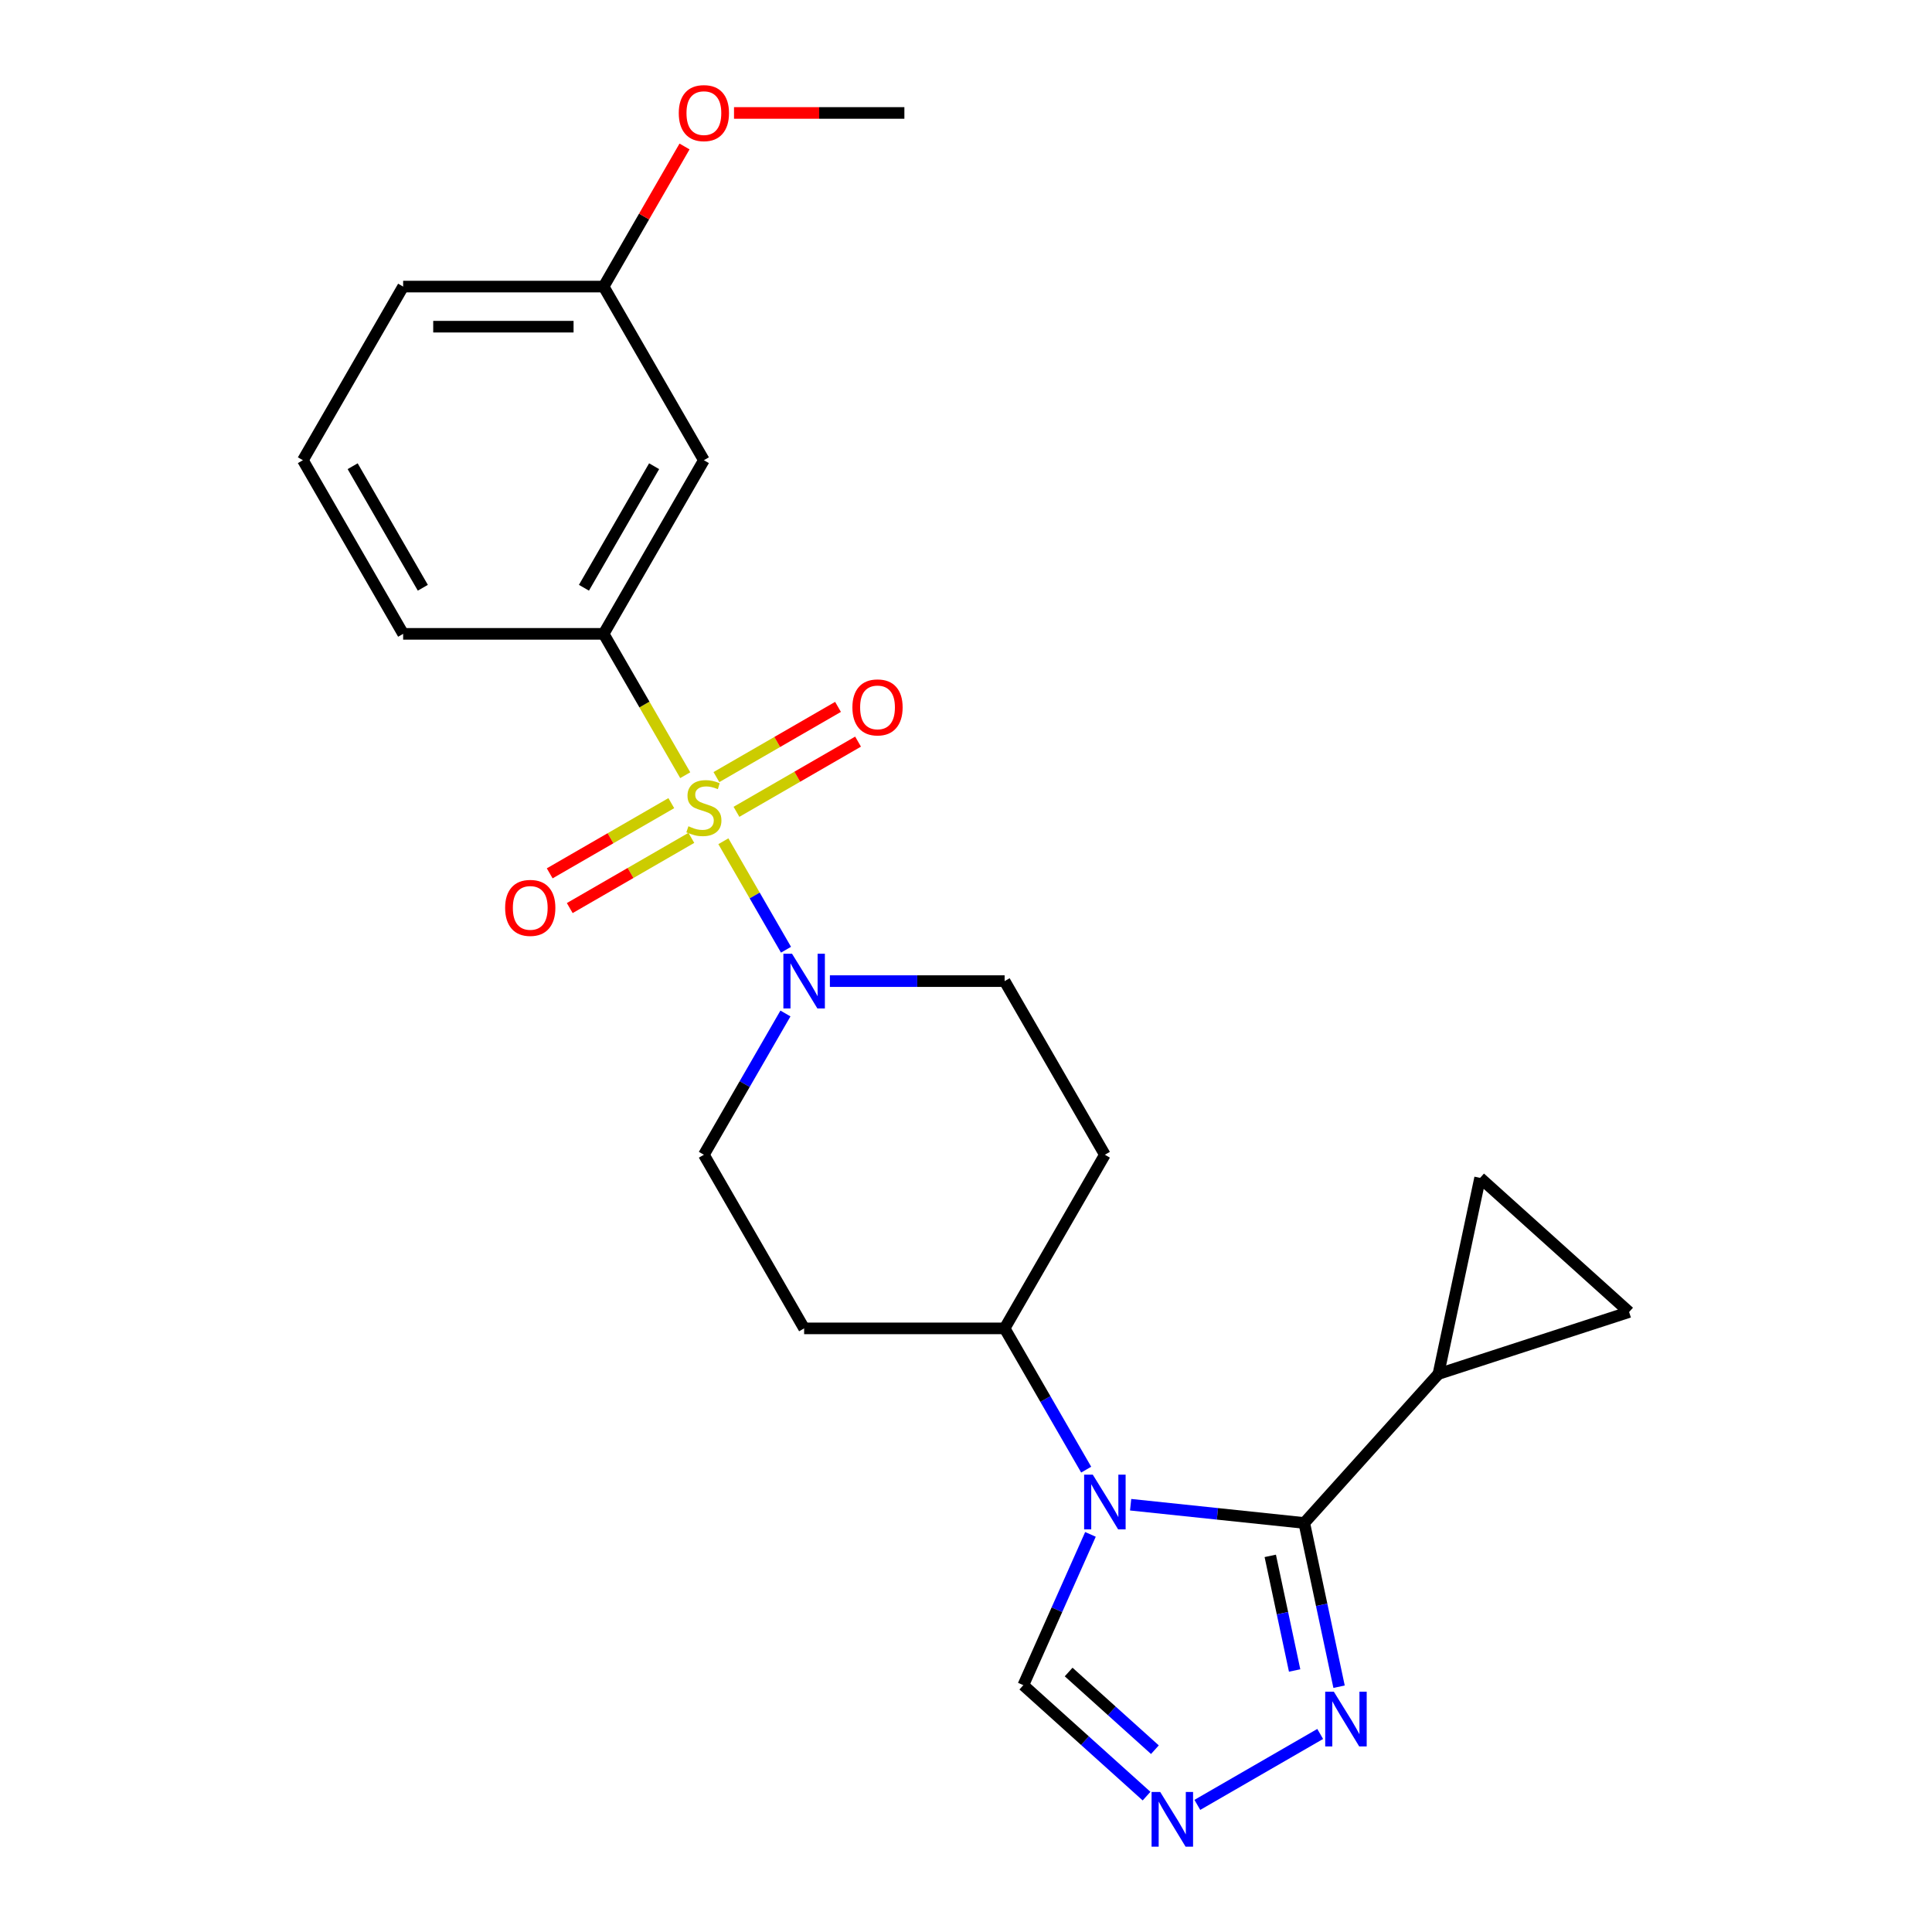 <?xml version='1.0' encoding='iso-8859-1'?>
<svg version='1.1' baseProfile='full'
              xmlns='http://www.w3.org/2000/svg'
                      xmlns:rdkit='http://www.rdkit.org/xml'
                      xmlns:xlink='http://www.w3.org/1999/xlink'
                  xml:space='preserve'
width='1000px' height='1000px' viewBox='0 0 1000 1000'>
<!-- END OF HEADER -->
<rect style='opacity:1.0;fill:#FFFFFF;stroke:none' width='1000' height='1000' x='0' y='0'> </rect>
<path class='bond-2' d='M 374.418,435.426 L 390.626,463.5' style='fill:none;fill-rule:evenodd;stroke:#CCCC00;stroke-width:6px;stroke-linecap:butt;stroke-linejoin:miter;stroke-opacity:1' />
<path class='bond-2' d='M 390.626,463.5 L 406.835,491.573' style='fill:none;fill-rule:evenodd;stroke:#0000FF;stroke-width:6px;stroke-linecap:butt;stroke-linejoin:miter;stroke-opacity:1' />
<path class='bond-5' d='M 354.679,401.237 L 333.56,364.658' style='fill:none;fill-rule:evenodd;stroke:#CCCC00;stroke-width:6px;stroke-linecap:butt;stroke-linejoin:miter;stroke-opacity:1' />
<path class='bond-5' d='M 333.56,364.658 L 312.441,328.079' style='fill:none;fill-rule:evenodd;stroke:#000000;stroke-width:6px;stroke-linecap:butt;stroke-linejoin:miter;stroke-opacity:1' />
<path class='bond-11' d='M 347.466,415.704 L 315.995,433.874' style='fill:none;fill-rule:evenodd;stroke:#CCCC00;stroke-width:6px;stroke-linecap:butt;stroke-linejoin:miter;stroke-opacity:1' />
<path class='bond-11' d='M 315.995,433.874 L 284.525,452.043' style='fill:none;fill-rule:evenodd;stroke:#FF0000;stroke-width:6px;stroke-linecap:butt;stroke-linejoin:miter;stroke-opacity:1' />
<path class='bond-11' d='M 357.843,433.679 L 326.373,451.848' style='fill:none;fill-rule:evenodd;stroke:#CCCC00;stroke-width:6px;stroke-linecap:butt;stroke-linejoin:miter;stroke-opacity:1' />
<path class='bond-11' d='M 326.373,451.848 L 294.903,470.017' style='fill:none;fill-rule:evenodd;stroke:#FF0000;stroke-width:6px;stroke-linecap:butt;stroke-linejoin:miter;stroke-opacity:1' />
<path class='bond-12' d='M 381.192,420.198 L 412.662,402.029' style='fill:none;fill-rule:evenodd;stroke:#CCCC00;stroke-width:6px;stroke-linecap:butt;stroke-linejoin:miter;stroke-opacity:1' />
<path class='bond-12' d='M 412.662,402.029 L 444.132,383.86' style='fill:none;fill-rule:evenodd;stroke:#FF0000;stroke-width:6px;stroke-linecap:butt;stroke-linejoin:miter;stroke-opacity:1' />
<path class='bond-12' d='M 370.814,402.224 L 402.285,384.054' style='fill:none;fill-rule:evenodd;stroke:#CCCC00;stroke-width:6px;stroke-linecap:butt;stroke-linejoin:miter;stroke-opacity:1' />
<path class='bond-12' d='M 402.285,384.054 L 433.755,365.885' style='fill:none;fill-rule:evenodd;stroke:#FF0000;stroke-width:6px;stroke-linecap:butt;stroke-linejoin:miter;stroke-opacity:1' />
<path class='bond-0' d='M 562.206,760.686 L 541.099,724.127' style='fill:none;fill-rule:evenodd;stroke:#0000FF;stroke-width:6px;stroke-linecap:butt;stroke-linejoin:miter;stroke-opacity:1' />
<path class='bond-0' d='M 541.099,724.127 L 519.992,687.568' style='fill:none;fill-rule:evenodd;stroke:#000000;stroke-width:6px;stroke-linecap:butt;stroke-linejoin:miter;stroke-opacity:1' />
<path class='bond-1' d='M 585.214,778.841 L 630.15,783.564' style='fill:none;fill-rule:evenodd;stroke:#0000FF;stroke-width:6px;stroke-linecap:butt;stroke-linejoin:miter;stroke-opacity:1' />
<path class='bond-1' d='M 630.15,783.564 L 675.087,788.287' style='fill:none;fill-rule:evenodd;stroke:#000000;stroke-width:6px;stroke-linecap:butt;stroke-linejoin:miter;stroke-opacity:1' />
<path class='bond-7' d='M 564.42,794.194 L 547.045,833.219' style='fill:none;fill-rule:evenodd;stroke:#0000FF;stroke-width:6px;stroke-linecap:butt;stroke-linejoin:miter;stroke-opacity:1' />
<path class='bond-7' d='M 547.045,833.219 L 529.67,872.244' style='fill:none;fill-rule:evenodd;stroke:#000000;stroke-width:6px;stroke-linecap:butt;stroke-linejoin:miter;stroke-opacity:1' />
<path class='bond-3' d='M 675.087,788.287 L 684.094,830.664' style='fill:none;fill-rule:evenodd;stroke:#000000;stroke-width:6px;stroke-linecap:butt;stroke-linejoin:miter;stroke-opacity:1' />
<path class='bond-3' d='M 684.094,830.664 L 693.101,873.041' style='fill:none;fill-rule:evenodd;stroke:#0000FF;stroke-width:6px;stroke-linecap:butt;stroke-linejoin:miter;stroke-opacity:1' />
<path class='bond-3' d='M 657.487,805.316 L 663.792,834.979' style='fill:none;fill-rule:evenodd;stroke:#000000;stroke-width:6px;stroke-linecap:butt;stroke-linejoin:miter;stroke-opacity:1' />
<path class='bond-3' d='M 663.792,834.979 L 670.098,864.643' style='fill:none;fill-rule:evenodd;stroke:#0000FF;stroke-width:6px;stroke-linecap:butt;stroke-linejoin:miter;stroke-opacity:1' />
<path class='bond-6' d='M 675.087,788.287 L 744.526,711.167' style='fill:none;fill-rule:evenodd;stroke:#000000;stroke-width:6px;stroke-linecap:butt;stroke-linejoin:miter;stroke-opacity:1' />
<path class='bond-14' d='M 406.543,524.578 L 385.436,561.137' style='fill:none;fill-rule:evenodd;stroke:#0000FF;stroke-width:6px;stroke-linecap:butt;stroke-linejoin:miter;stroke-opacity:1' />
<path class='bond-14' d='M 385.436,561.137 L 364.329,597.696' style='fill:none;fill-rule:evenodd;stroke:#000000;stroke-width:6px;stroke-linecap:butt;stroke-linejoin:miter;stroke-opacity:1' />
<path class='bond-15' d='M 429.551,507.823 L 474.771,507.823' style='fill:none;fill-rule:evenodd;stroke:#0000FF;stroke-width:6px;stroke-linecap:butt;stroke-linejoin:miter;stroke-opacity:1' />
<path class='bond-15' d='M 474.771,507.823 L 519.992,507.823' style='fill:none;fill-rule:evenodd;stroke:#000000;stroke-width:6px;stroke-linecap:butt;stroke-linejoin:miter;stroke-opacity:1' />
<path class='bond-26' d='M 683.328,897.494 L 619.74,934.206' style='fill:none;fill-rule:evenodd;stroke:#0000FF;stroke-width:6px;stroke-linecap:butt;stroke-linejoin:miter;stroke-opacity:1' />
<path class='bond-4' d='M 593.456,929.677 L 561.563,900.96' style='fill:none;fill-rule:evenodd;stroke:#0000FF;stroke-width:6px;stroke-linecap:butt;stroke-linejoin:miter;stroke-opacity:1' />
<path class='bond-4' d='M 561.563,900.96 L 529.67,872.244' style='fill:none;fill-rule:evenodd;stroke:#000000;stroke-width:6px;stroke-linecap:butt;stroke-linejoin:miter;stroke-opacity:1' />
<path class='bond-4' d='M 597.776,905.638 L 575.451,885.536' style='fill:none;fill-rule:evenodd;stroke:#0000FF;stroke-width:6px;stroke-linecap:butt;stroke-linejoin:miter;stroke-opacity:1' />
<path class='bond-4' d='M 575.451,885.536 L 553.126,865.434' style='fill:none;fill-rule:evenodd;stroke:#000000;stroke-width:6px;stroke-linecap:butt;stroke-linejoin:miter;stroke-opacity:1' />
<path class='bond-13' d='M 312.441,328.079 L 364.329,238.207' style='fill:none;fill-rule:evenodd;stroke:#000000;stroke-width:6px;stroke-linecap:butt;stroke-linejoin:miter;stroke-opacity:1' />
<path class='bond-13' d='M 302.25,304.221 L 338.571,241.31' style='fill:none;fill-rule:evenodd;stroke:#000000;stroke-width:6px;stroke-linecap:butt;stroke-linejoin:miter;stroke-opacity:1' />
<path class='bond-19' d='M 312.441,328.079 L 208.665,328.079' style='fill:none;fill-rule:evenodd;stroke:#000000;stroke-width:6px;stroke-linecap:butt;stroke-linejoin:miter;stroke-opacity:1' />
<path class='bond-9' d='M 744.526,711.167 L 766.102,609.66' style='fill:none;fill-rule:evenodd;stroke:#000000;stroke-width:6px;stroke-linecap:butt;stroke-linejoin:miter;stroke-opacity:1' />
<path class='bond-10' d='M 744.526,711.167 L 843.222,679.099' style='fill:none;fill-rule:evenodd;stroke:#000000;stroke-width:6px;stroke-linecap:butt;stroke-linejoin:miter;stroke-opacity:1' />
<path class='bond-8' d='M 519.992,687.568 L 571.88,597.696' style='fill:none;fill-rule:evenodd;stroke:#000000;stroke-width:6px;stroke-linecap:butt;stroke-linejoin:miter;stroke-opacity:1' />
<path class='bond-24' d='M 519.992,687.568 L 416.216,687.568' style='fill:none;fill-rule:evenodd;stroke:#000000;stroke-width:6px;stroke-linecap:butt;stroke-linejoin:miter;stroke-opacity:1' />
<path class='bond-27' d='M 766.102,609.66 L 843.222,679.099' style='fill:none;fill-rule:evenodd;stroke:#000000;stroke-width:6px;stroke-linecap:butt;stroke-linejoin:miter;stroke-opacity:1' />
<path class='bond-18' d='M 364.329,238.207 L 312.441,148.335' style='fill:none;fill-rule:evenodd;stroke:#000000;stroke-width:6px;stroke-linecap:butt;stroke-linejoin:miter;stroke-opacity:1' />
<path class='bond-16' d='M 364.329,597.696 L 416.216,687.568' style='fill:none;fill-rule:evenodd;stroke:#000000;stroke-width:6px;stroke-linecap:butt;stroke-linejoin:miter;stroke-opacity:1' />
<path class='bond-17' d='M 519.992,507.823 L 571.88,597.696' style='fill:none;fill-rule:evenodd;stroke:#000000;stroke-width:6px;stroke-linecap:butt;stroke-linejoin:miter;stroke-opacity:1' />
<path class='bond-20' d='M 312.441,148.335 L 333.375,112.076' style='fill:none;fill-rule:evenodd;stroke:#000000;stroke-width:6px;stroke-linecap:butt;stroke-linejoin:miter;stroke-opacity:1' />
<path class='bond-20' d='M 333.375,112.076 L 354.309,75.817' style='fill:none;fill-rule:evenodd;stroke:#FF0000;stroke-width:6px;stroke-linecap:butt;stroke-linejoin:miter;stroke-opacity:1' />
<path class='bond-25' d='M 312.441,148.335 L 208.665,148.335' style='fill:none;fill-rule:evenodd;stroke:#000000;stroke-width:6px;stroke-linecap:butt;stroke-linejoin:miter;stroke-opacity:1' />
<path class='bond-25' d='M 296.875,169.09 L 224.232,169.09' style='fill:none;fill-rule:evenodd;stroke:#000000;stroke-width:6px;stroke-linecap:butt;stroke-linejoin:miter;stroke-opacity:1' />
<path class='bond-21' d='M 208.665,328.079 L 156.778,238.207' style='fill:none;fill-rule:evenodd;stroke:#000000;stroke-width:6px;stroke-linecap:butt;stroke-linejoin:miter;stroke-opacity:1' />
<path class='bond-21' d='M 218.857,304.221 L 182.535,241.31' style='fill:none;fill-rule:evenodd;stroke:#000000;stroke-width:6px;stroke-linecap:butt;stroke-linejoin:miter;stroke-opacity:1' />
<path class='bond-23' d='M 379.923,58.462 L 424.014,58.462' style='fill:none;fill-rule:evenodd;stroke:#FF0000;stroke-width:6px;stroke-linecap:butt;stroke-linejoin:miter;stroke-opacity:1' />
<path class='bond-23' d='M 424.014,58.462 L 468.104,58.462' style='fill:none;fill-rule:evenodd;stroke:#000000;stroke-width:6px;stroke-linecap:butt;stroke-linejoin:miter;stroke-opacity:1' />
<path class='bond-22' d='M 156.778,238.207 L 208.665,148.335' style='fill:none;fill-rule:evenodd;stroke:#000000;stroke-width:6px;stroke-linecap:butt;stroke-linejoin:miter;stroke-opacity:1' />
<path  class='atom-0' d='M 356.329 427.671
Q 356.649 427.791, 357.969 428.351
Q 359.289 428.911, 360.729 429.271
Q 362.209 429.591, 363.649 429.591
Q 366.329 429.591, 367.889 428.311
Q 369.449 426.991, 369.449 424.711
Q 369.449 423.151, 368.649 422.191
Q 367.889 421.231, 366.689 420.711
Q 365.489 420.191, 363.489 419.591
Q 360.969 418.831, 359.449 418.111
Q 357.969 417.391, 356.889 415.871
Q 355.849 414.351, 355.849 411.791
Q 355.849 408.231, 358.249 406.031
Q 360.689 403.831, 365.489 403.831
Q 368.769 403.831, 372.489 405.391
L 371.569 408.471
Q 368.169 407.071, 365.609 407.071
Q 362.849 407.071, 361.329 408.231
Q 359.809 409.351, 359.849 411.311
Q 359.849 412.831, 360.609 413.751
Q 361.409 414.671, 362.529 415.191
Q 363.689 415.711, 365.609 416.311
Q 368.169 417.111, 369.689 417.911
Q 371.209 418.711, 372.289 420.351
Q 373.409 421.951, 373.409 424.711
Q 373.409 428.631, 370.769 430.751
Q 368.169 432.831, 363.809 432.831
Q 361.289 432.831, 359.369 432.271
Q 357.489 431.751, 355.249 430.831
L 356.329 427.671
' fill='#CCCC00'/>
<path  class='atom-1' d='M 565.62 763.28
L 574.9 778.28
Q 575.82 779.76, 577.3 782.44
Q 578.78 785.12, 578.86 785.28
L 578.86 763.28
L 582.62 763.28
L 582.62 791.6
L 578.74 791.6
L 568.78 775.2
Q 567.62 773.28, 566.38 771.08
Q 565.18 768.88, 564.82 768.2
L 564.82 791.6
L 561.14 791.6
L 561.14 763.28
L 565.62 763.28
' fill='#0000FF'/>
<path  class='atom-3' d='M 409.956 493.663
L 419.236 508.663
Q 420.156 510.143, 421.636 512.823
Q 423.116 515.503, 423.196 515.663
L 423.196 493.663
L 426.956 493.663
L 426.956 521.983
L 423.076 521.983
L 413.116 505.583
Q 411.956 503.663, 410.716 501.463
Q 409.516 499.263, 409.156 498.583
L 409.156 521.983
L 405.476 521.983
L 405.476 493.663
L 409.956 493.663
' fill='#0000FF'/>
<path  class='atom-4' d='M 690.403 875.635
L 699.683 890.635
Q 700.603 892.115, 702.083 894.795
Q 703.563 897.475, 703.643 897.635
L 703.643 875.635
L 707.403 875.635
L 707.403 903.955
L 703.523 903.955
L 693.563 887.555
Q 692.403 885.635, 691.163 883.435
Q 689.963 881.235, 689.603 880.555
L 689.603 903.955
L 685.923 903.955
L 685.923 875.635
L 690.403 875.635
' fill='#0000FF'/>
<path  class='atom-5' d='M 600.531 927.523
L 609.811 942.523
Q 610.731 944.003, 612.211 946.683
Q 613.691 949.363, 613.771 949.523
L 613.771 927.523
L 617.531 927.523
L 617.531 955.843
L 613.651 955.843
L 603.691 939.443
Q 602.531 937.523, 601.291 935.323
Q 600.091 933.123, 599.731 932.443
L 599.731 955.843
L 596.051 955.843
L 596.051 927.523
L 600.531 927.523
' fill='#0000FF'/>
<path  class='atom-12' d='M 261.457 469.919
Q 261.457 463.119, 264.817 459.319
Q 268.177 455.519, 274.457 455.519
Q 280.737 455.519, 284.097 459.319
Q 287.457 463.119, 287.457 469.919
Q 287.457 476.799, 284.057 480.719
Q 280.657 484.599, 274.457 484.599
Q 268.217 484.599, 264.817 480.719
Q 261.457 476.839, 261.457 469.919
M 274.457 481.399
Q 278.777 481.399, 281.097 478.519
Q 283.457 475.599, 283.457 469.919
Q 283.457 464.359, 281.097 461.559
Q 278.777 458.719, 274.457 458.719
Q 270.137 458.719, 267.777 461.519
Q 265.457 464.319, 265.457 469.919
Q 265.457 475.639, 267.777 478.519
Q 270.137 481.399, 274.457 481.399
' fill='#FF0000'/>
<path  class='atom-13' d='M 441.201 366.143
Q 441.201 359.343, 444.561 355.543
Q 447.921 351.743, 454.201 351.743
Q 460.481 351.743, 463.841 355.543
Q 467.201 359.343, 467.201 366.143
Q 467.201 373.023, 463.801 376.943
Q 460.401 380.823, 454.201 380.823
Q 447.961 380.823, 444.561 376.943
Q 441.201 373.063, 441.201 366.143
M 454.201 377.623
Q 458.521 377.623, 460.841 374.743
Q 463.201 371.823, 463.201 366.143
Q 463.201 360.583, 460.841 357.783
Q 458.521 354.943, 454.201 354.943
Q 449.881 354.943, 447.521 357.743
Q 445.201 360.543, 445.201 366.143
Q 445.201 371.863, 447.521 374.743
Q 449.881 377.623, 454.201 377.623
' fill='#FF0000'/>
<path  class='atom-21' d='M 351.329 58.542
Q 351.329 51.742, 354.689 47.943
Q 358.049 44.142, 364.329 44.142
Q 370.609 44.142, 373.969 47.943
Q 377.329 51.742, 377.329 58.542
Q 377.329 65.422, 373.929 69.343
Q 370.529 73.222, 364.329 73.222
Q 358.089 73.222, 354.689 69.343
Q 351.329 65.463, 351.329 58.542
M 364.329 70.022
Q 368.649 70.022, 370.969 67.142
Q 373.329 64.222, 373.329 58.542
Q 373.329 52.983, 370.969 50.182
Q 368.649 47.343, 364.329 47.343
Q 360.009 47.343, 357.649 50.142
Q 355.329 52.943, 355.329 58.542
Q 355.329 64.263, 357.649 67.142
Q 360.009 70.022, 364.329 70.022
' fill='#FF0000'/>
</svg>
